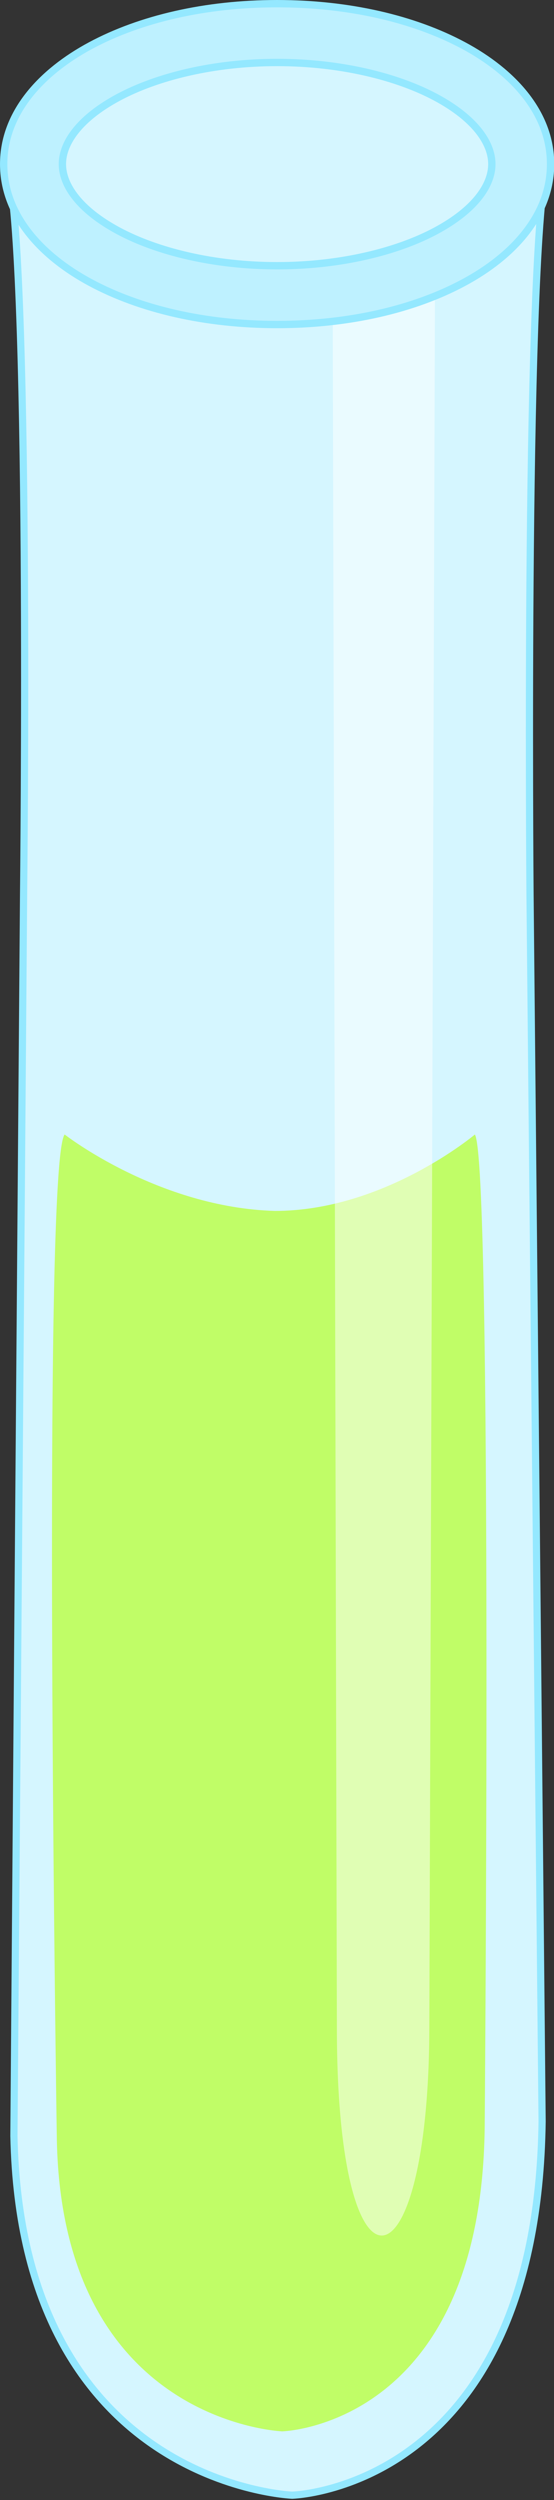 <?xml version="1.0"?>
<svg xmlns="http://www.w3.org/2000/svg" width="77" height="347" viewBox="0 0 77 347">
<rect x="0" y="0" width="77" height="347" fill="#333333" stroke="none"/>
<g id="imagebot_2" label="Layer 1">
<path transform="translate(-98.998 -34.483) matrix(1 0 0 1 -380.469 171.221)" label="Layer 1" fill="#d5f6ff" stroke="#94e8ff" stroke-linecap="round" stroke-linejoin="round" stroke-miterlimit="4" stroke-dashoffset="0" id="imagebot_14" d="M482.745,-12.632L481.402,159.711C482.374,208.177 520.083,209.588 520.083,209.588C520.083,209.588 554.132,208.704 554.814,157.711L553.134,-12.632C553.134,-12.632 552.33,-106.26 555.83,-115.26L480.303,-114.098C483.803,-105.098 482.745,-12.632 482.745,-12.632z"/>
<path label="Layer 1" fill="#b9ff2e" fill-opacity="0.725" stroke-width="0.81" stroke-linecap="round" stroke-linejoin="round" stroke-miterlimit="4" stroke-dashoffset="0" d="M 8.989 157.467 C 5.807 161.356 7.901 297.065 7.901 297.065 C 8.688 336.322 39.232 337.466 39.232 337.466 C 39.232 337.466 66.812 336.749 67.365 295.445 C 67.365 295.445 68.478 161.356 66.003 157.467 C 66.003 157.467 53.406 168.074 38.203 168.074 C 21.947 167.596 8.989 157.467 8.989 157.467 z" id="imagebot_13"/>
<path transform="translate(-98.998 -34.483) matrix(1 0 0 1 -380.469 171.221)" label="Layer 1" fill="#ffffff" fill-opacity="0.507" fill-rule="evenodd" stroke-width="1px" id="imagebot_5" d="M525.705,-96.421L526.291,144.996C526.348,184.465 539.101,181.803 539.14,144.484L539.933,-99.249L525.705,-96.421z"/>
<ellipse transform="translate(-98.998 -34.483) matrix(1 0 0 1 -380.469 171.221)" label="Layer 1" fill="#d5f6ff" stroke="#d5f6ff" stroke-width="8" stroke-linecap="round" stroke-linejoin="round" stroke-miterlimit="4" stroke-dashoffset="0" ry="17.828" rx="33.257" cy="-113.96" cx="517.983" id="imagebot_4"/>
<path transform="translate(-98.998 -34.483) matrix(1 0 0 1 -380.469 171.221)" label="Layer 1" clip-rule="nonzero" fill="#bef1ff" fill-rule="nonzero" stroke="#94e8ff" stroke-width="1.02" stroke-linecap="round" stroke-linejoin="round" stroke-miterlimit="4" stroke-dashoffset="0" id="imagebot_3" d="M517.982,-136.228C508.023,-136.228 498.968,-134.115 492.067,-130.416C485.167,-126.717 479.978,-121.04 479.978,-113.961C479.978,-106.882 485.167,-101.203 492.067,-97.504C498.968,-93.804 508.023,-91.694 517.982,-91.694C527.942,-91.694 536.998,-93.804 543.899,-97.504C550.8,-101.203 555.989,-106.882 555.989,-113.961C555.989,-121.04 550.8,-126.717 543.899,-130.416C536.998,-134.115 527.942,-136.228 517.982,-136.228zM517.982,-128.067C526.759,-128.067 534.667,-126.106 540.044,-123.224C545.422,-120.341 547.828,-116.926 547.828,-113.961C547.828,-110.996 545.422,-107.579 540.044,-104.696C534.667,-101.814 526.759,-99.855 517.982,-99.855C509.205,-99.855 501.3,-101.814 495.923,-104.696C490.545,-107.579 488.139,-110.996 488.139,-113.961C488.139,-116.926 490.545,-120.341 495.923,-123.224C501.3,-126.106 509.205,-128.067 517.982,-128.067z"/>
<title>Layer 1</title>
</g>
</svg>
